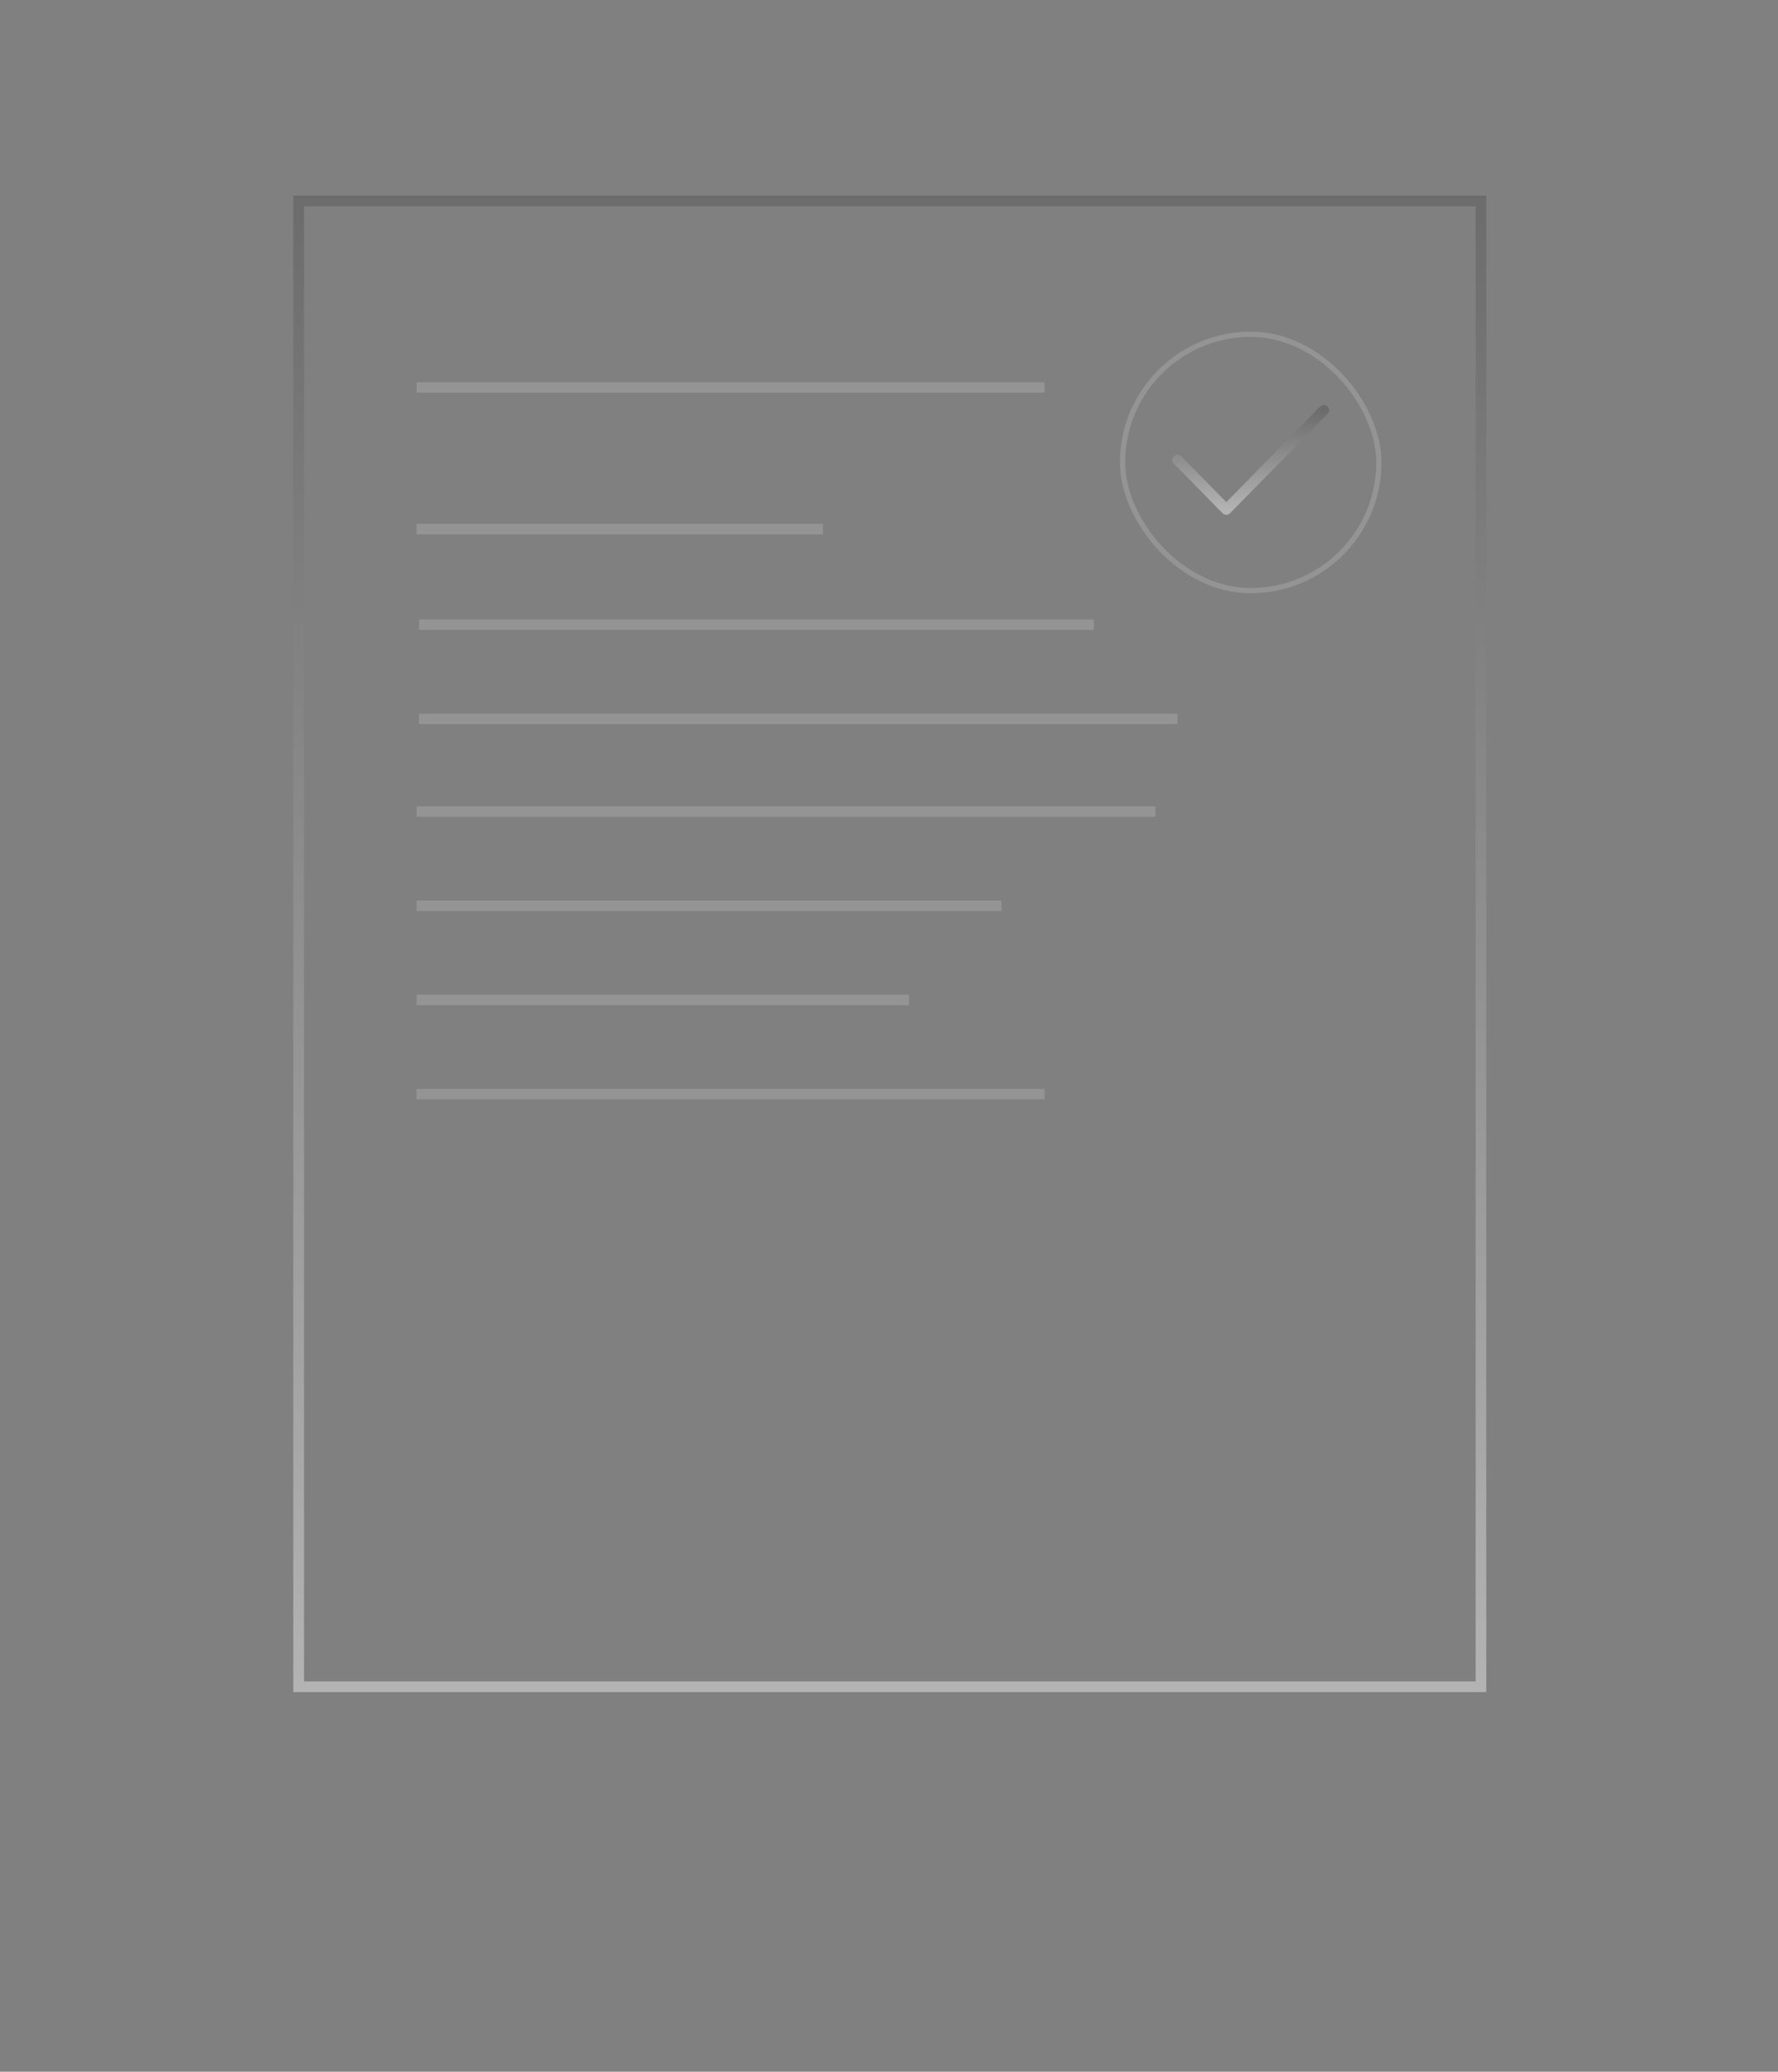 <svg width="309" height="360" viewBox="0 0 309 360" fill="none" xmlns="http://www.w3.org/2000/svg">
<rect x="0" y="0" width="309" height="360" fill="#808080" stroke="none"/>
<g opacity="0.4">
<g clip-path="url(#clip0_3040_241)">
<rect x="51.909" y="34.909" width="205.754" height="258.182" stroke="url(#paint0_linear_3040_241)" stroke-width="1.818"/>
<line opacity="0.4" x1="72.398" y1="67.333" x2="181.534" y2="67.333" stroke="white" stroke-width="1.818"/>
<line opacity="0.4" x1="72.398" y1="91.942" x2="143.016" y2="91.942" stroke="white" stroke-width="1.818"/>
<line opacity="0.4" x1="72.818" y1="108.544" x2="190.091" y2="108.544" stroke="white" stroke-width="1.818"/>
<line opacity="0.4" x1="72.818" y1="124.911" x2="204.637" y2="124.911" stroke="white" stroke-width="1.818"/>
<line opacity="0.4" x1="72.398" y1="141.028" x2="200.793" y2="141.028" stroke="white" stroke-width="1.818"/>
<line opacity="0.4" x1="72.398" y1="157.396" x2="174.045" y2="157.396" stroke="white" stroke-width="1.818"/>
<line opacity="0.4" x1="72.398" y1="173.755" x2="157.995" y2="173.755" stroke="white" stroke-width="1.818"/>
<line opacity="0.4" x1="72.398" y1="190.122" x2="181.534" y2="190.122" stroke="white" stroke-width="1.818"/>
<rect opacity="0.4" x="195.091" y="58.087" width="44.545" height="44.545" rx="22.273" stroke="white" stroke-width="0.909"/>
<path d="M204.637 79.91L213.122 88.546L230.091 71.273" stroke="url(#paint1_linear_3040_241)" stroke-width="1.818" stroke-linecap="round" stroke-linejoin="round"/>
</g>
<rect x="51.909" y="34.909" width="205.455" height="258.182" stroke="url(#paint2_linear_3040_241)" stroke-width="1.818"/>
</g>
<defs>
<linearGradient id="paint0_linear_3040_241" x1="154.786" y1="34" x2="154.786" y2="294" gradientUnits="userSpaceOnUse">
<stop stop-color="#4E4E4E"/>
<stop offset="1" stop-color="white"/>
</linearGradient>
<linearGradient id="paint1_linear_3040_241" x1="217.364" y1="71.273" x2="217.364" y2="88.546" gradientUnits="userSpaceOnUse">
<stop stop-color="#4E4E4E"/>
<stop offset="1" stop-color="white"/>
</linearGradient>
<linearGradient id="paint2_linear_3040_241" x1="154.636" y1="34" x2="154.636" y2="294" gradientUnits="userSpaceOnUse">
<stop stop-color="#4E4E4E"/>
<stop offset="1" stop-color="white"/>
</linearGradient>
<clipPath id="clip0_3040_241">
<rect x="51" y="34" width="207.273" height="260" fill="white"/>
</clipPath>
</defs>
</svg>
